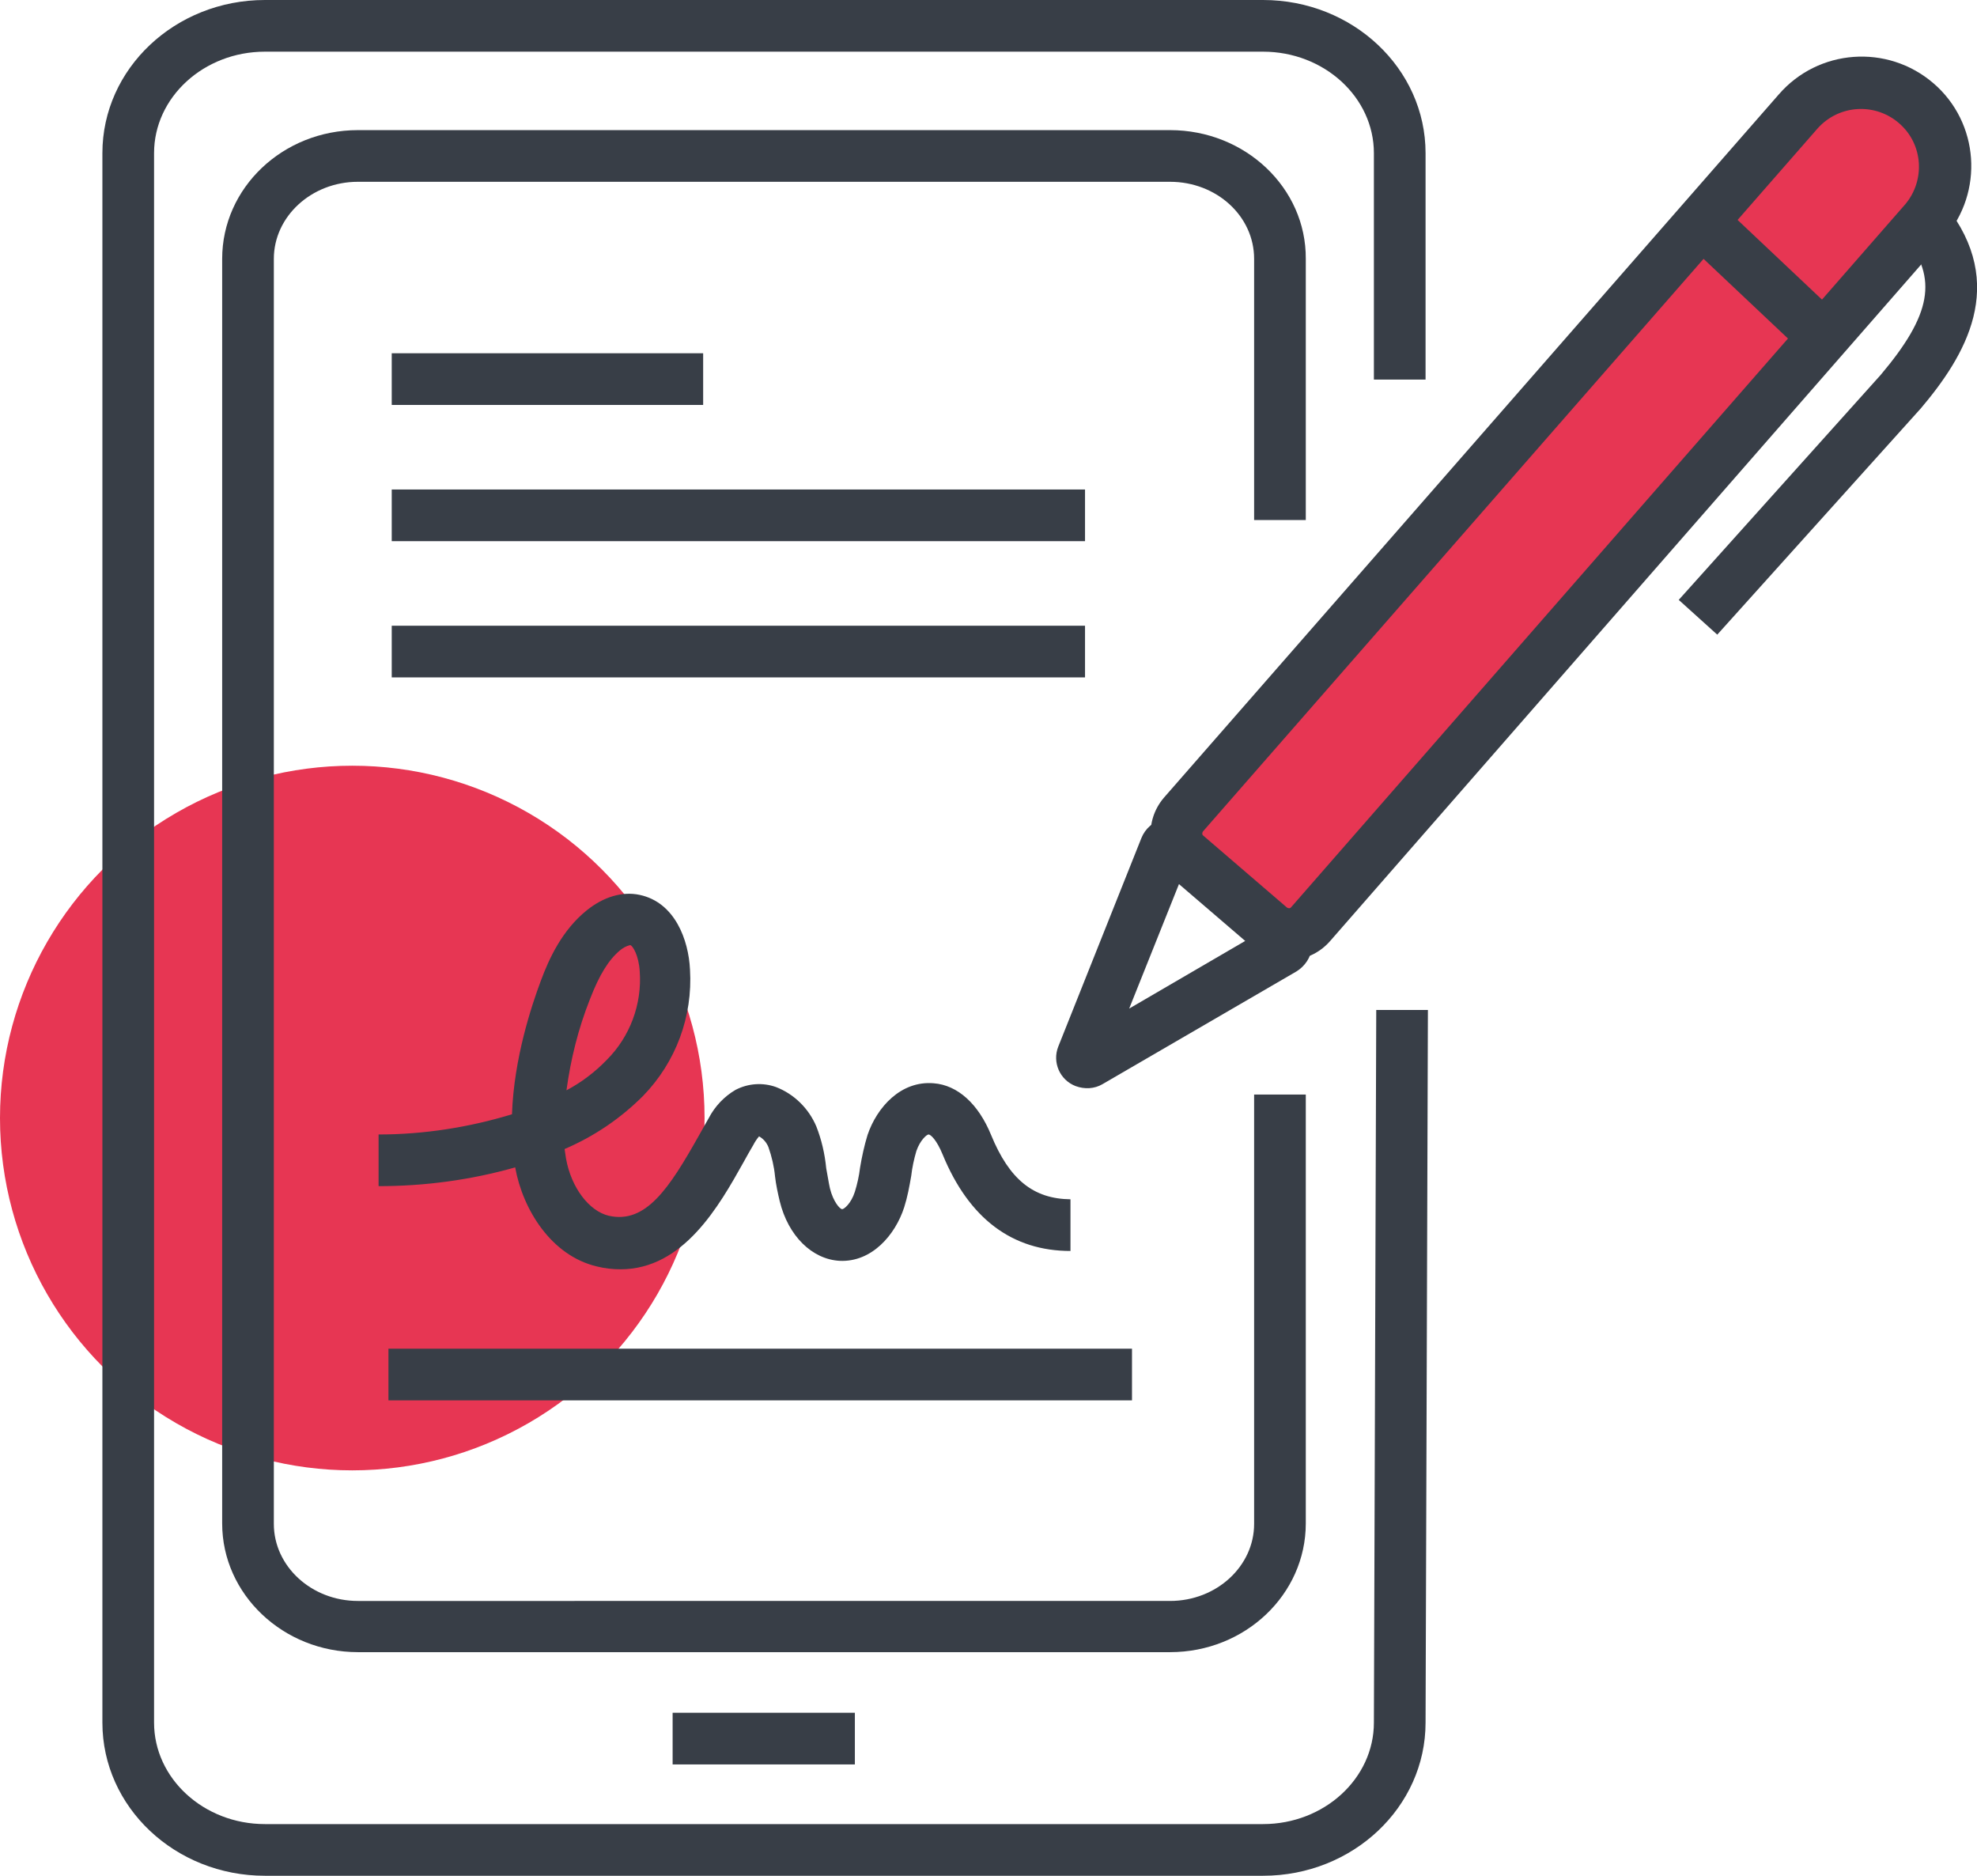 <?xml version="1.0" encoding="utf-8"?>
<!-- Generator: Adobe Illustrator 27.3.1, SVG Export Plug-In . SVG Version: 6.00 Build 0)  -->
<svg version="1.1" id="Layer_1" xmlns="http://www.w3.org/2000/svg" xmlns:xlink="http://www.w3.org/1999/xlink" x="0px" y="0px"
	 viewBox="0 0 420.9 399.4" style="enable-background:new 0 0 420.9 399.4;" xml:space="preserve">
<style type="text/css">
	.st0{fill:#E73653;}
	.st1{fill:#383E47;}
</style>
<g id="Layer_2_00000052087005323436750700000003897149724103913628_">
	<g id="SIGNATURE">
		<circle class="st0" cx="75" cy="238" r="75"/>
		<path class="st1" d="M211,241.6c-2.7-6.6-7.1-10.6-12.2-11c-7-0.6-12.1,5.1-14.1,11c-0.7,2.3-1.2,4.6-1.6,7
			c-0.2,1.7-0.6,3.5-1.1,5.1c-0.8,2.5-2.3,3.7-2.7,3.7l0,0c-0.5,0-1.9-1.6-2.6-4.4c-0.3-1.3-0.5-2.8-0.8-4.3c-0.3-3.1-1-6.1-2.1-8.9
			c-1.6-3.8-4.7-6.9-8.6-8.4c-2.8-1-5.9-0.8-8.6,0.6c-2.4,1.4-4.4,3.5-5.7,6c-0.7,1.2-1.4,2.5-2.2,3.9c-6.2,11-11.2,18.7-19.1,16.9
			c-4.2-1-8-6-9.1-12.2c-0.1-0.6-0.2-1.3-0.3-2c6.3-2.7,11.9-6.5,16.7-11.3c7-7.2,10.6-16.9,10-26.9c-0.3-6.3-3.2-14.3-10.7-15.9
			c-3.7-0.8-7.7,0.4-11.3,3.3c-5.2,4.2-8,10.2-9.8,15.1c-1.9,5.1-5.7,16.4-6.1,28.3c-9.2,2.8-18.8,4.3-28.4,4.3v11
			c9.8,0,19.6-1.3,29.1-4c0,0,0,0.1,0,0.1c1.6,8.8,7.6,18.7,17.4,21c1.6,0.4,3.3,0.6,5,0.6c13.4,0,21-13.5,26.2-22.8
			c0.7-1.3,1.4-2.5,2.1-3.7c0.3-0.6,0.7-1.2,1.2-1.8c0.9,0.5,1.6,1.3,2,2.3c0.7,2,1.2,4.1,1.4,6.2c0.2,1.8,0.6,3.6,1,5.3
			c1.8,7.4,6.9,12.4,12.8,12.7c6.8,0.3,11.8-5.5,13.7-11.4c0.7-2.2,1.1-4.4,1.5-6.7c0.2-1.8,0.6-3.6,1.1-5.3
			c0.8-2.3,2.2-3.5,2.6-3.5s1.7,1.1,3,4.3c5.6,13.6,14.8,20.5,27.2,20.5v-11C220,255.2,214.9,251.1,211,241.6z M125.6,212.7
			c2-5.2,4-8.4,6.4-10.4c0.6-0.5,1.3-0.9,2.1-1.1h0.1c0.5,0.1,1.8,2.2,2,5.6c0.5,7-2.1,13.9-7,18.8c-2.5,2.6-5.4,4.8-8.6,6.5
			C121.5,225.5,123.1,219,125.6,212.7L125.6,212.7z"/>
		<path class="st1" d="M292.5,366.7c0,11.9-10.6,21.6-23.6,21.6H56.4c-13,0-23.6-9.7-23.6-21.6V32.6C32.8,20.7,43.4,11,56.4,11
			h212.5c13,0,23.6,9.7,23.6,21.6v48.2h11V32.6c0-18-15.5-32.6-34.6-32.6H56.4C37.3,0,21.8,14.6,21.8,32.6v334.1
			c0,18,15.5,32.6,34.6,32.6h212.5c19.1,0,34.6-14.6,34.6-32.6L304,215h-11L292.5,366.7z"/>
		<path class="st1" d="M249.1,27.7H76.2c-16,0-28.9,12.3-28.9,27.4v269.2c0,15.1,13,27.4,28.9,27.4h172.9c16,0,28.9-12.3,28.9-27.4
			V233h-11v91.4c0,9-8,16.4-17.9,16.4H76.2c-9.9,0-17.9-7.4-17.9-16.4V55.1c0-9,8-16.4,17.9-16.4h172.9c9.9,0,17.9,7.3,17.9,16.4
			v55.6h11V55.1C278.1,40,265.1,27.7,249.1,27.7z"/>
		<rect x="143.2" y="364.6" class="st1" width="38.8" height="11"/>
		<path class="st0" d="M408,21.9c-7.5-6.4-18.7-5.6-25.2,1.8c0,0,0,0,0,0L252,173.4c-2.2,2.6-1.9,6.4,0.6,8.6l17.8,15.3
			c2.6,2.2,6.4,1.9,8.6-0.6L409.9,47C416.3,39.6,415.5,28.3,408,21.9z"/>
		<path class="st1" d="M411.6,17.7c-9.8-8.4-24.5-7.3-32.9,2.4L247.8,169.8c-4.2,4.9-3.7,12.2,1.2,16.4l17.8,15.3
			c2.1,1.8,4.8,2.8,7.6,2.8c0.3,0,0.6,0,0.9,0c3.1-0.2,5.9-1.7,7.9-4L414,50.6C422.4,40.9,421.4,26.1,411.6,17.7z M405.7,43.4
			L274.9,193.1c-0.2,0.3-0.6,0.3-0.9,0.1c0,0,0,0,0,0l-17.8-15.3c-0.3-0.2-0.3-0.6-0.1-0.9L387,27.3c4.6-5.1,12.4-5.5,17.5-0.9
			C409.4,30.8,409.9,38.3,405.7,43.4L405.7,43.4z"/>
		<path class="st1" d="M277,196.1l-23.6-20.3c-1.6-1.4-3.7-1.9-5.8-1.4c-2.1,0.5-3.8,2-4.6,4l-17.7,44.4l0,0
			c-1.3,3.3,0.3,7.1,3.7,8.4c1.9,0.7,4,0.6,5.7-0.4l41.3-24c1.8-1.1,3.1-3,3.3-5.1C279.4,199.5,278.6,197.4,277,196.1z M235.6,226.8
			L235.6,226.8z M240.4,214.7l10.6-26.5l14.1,12.1L240.4,214.7z M270.4,197.2L270.4,197.2z"/>
		<path class="st1" d="M405.6,50.5c7,8.8,5.6,16.5-5.2,29.3l-43,47.9l8.2,7.4l43.1-47.9l0.1-0.1c9.6-11.3,18.8-26.5,5.4-43.4
			L405.6,50.5z"/>
		<rect x="82.7" y="287.1" class="st1" width="158.3" height="11"/>
		
			<rect x="369.9" y="41.4" transform="matrix(0.686 -0.727 0.727 0.686 74.659 291.679)" class="st1" width="11" height="35.8"/>
		<rect x="83.4" y="75.2" class="st1" width="66.3" height="11"/>
		<rect x="83.4" y="104.2" class="st1" width="147.6" height="11"/>
		<rect x="83.4" y="133.2" class="st1" width="147.6" height="11"/>
	</g>
</g>
</svg>
